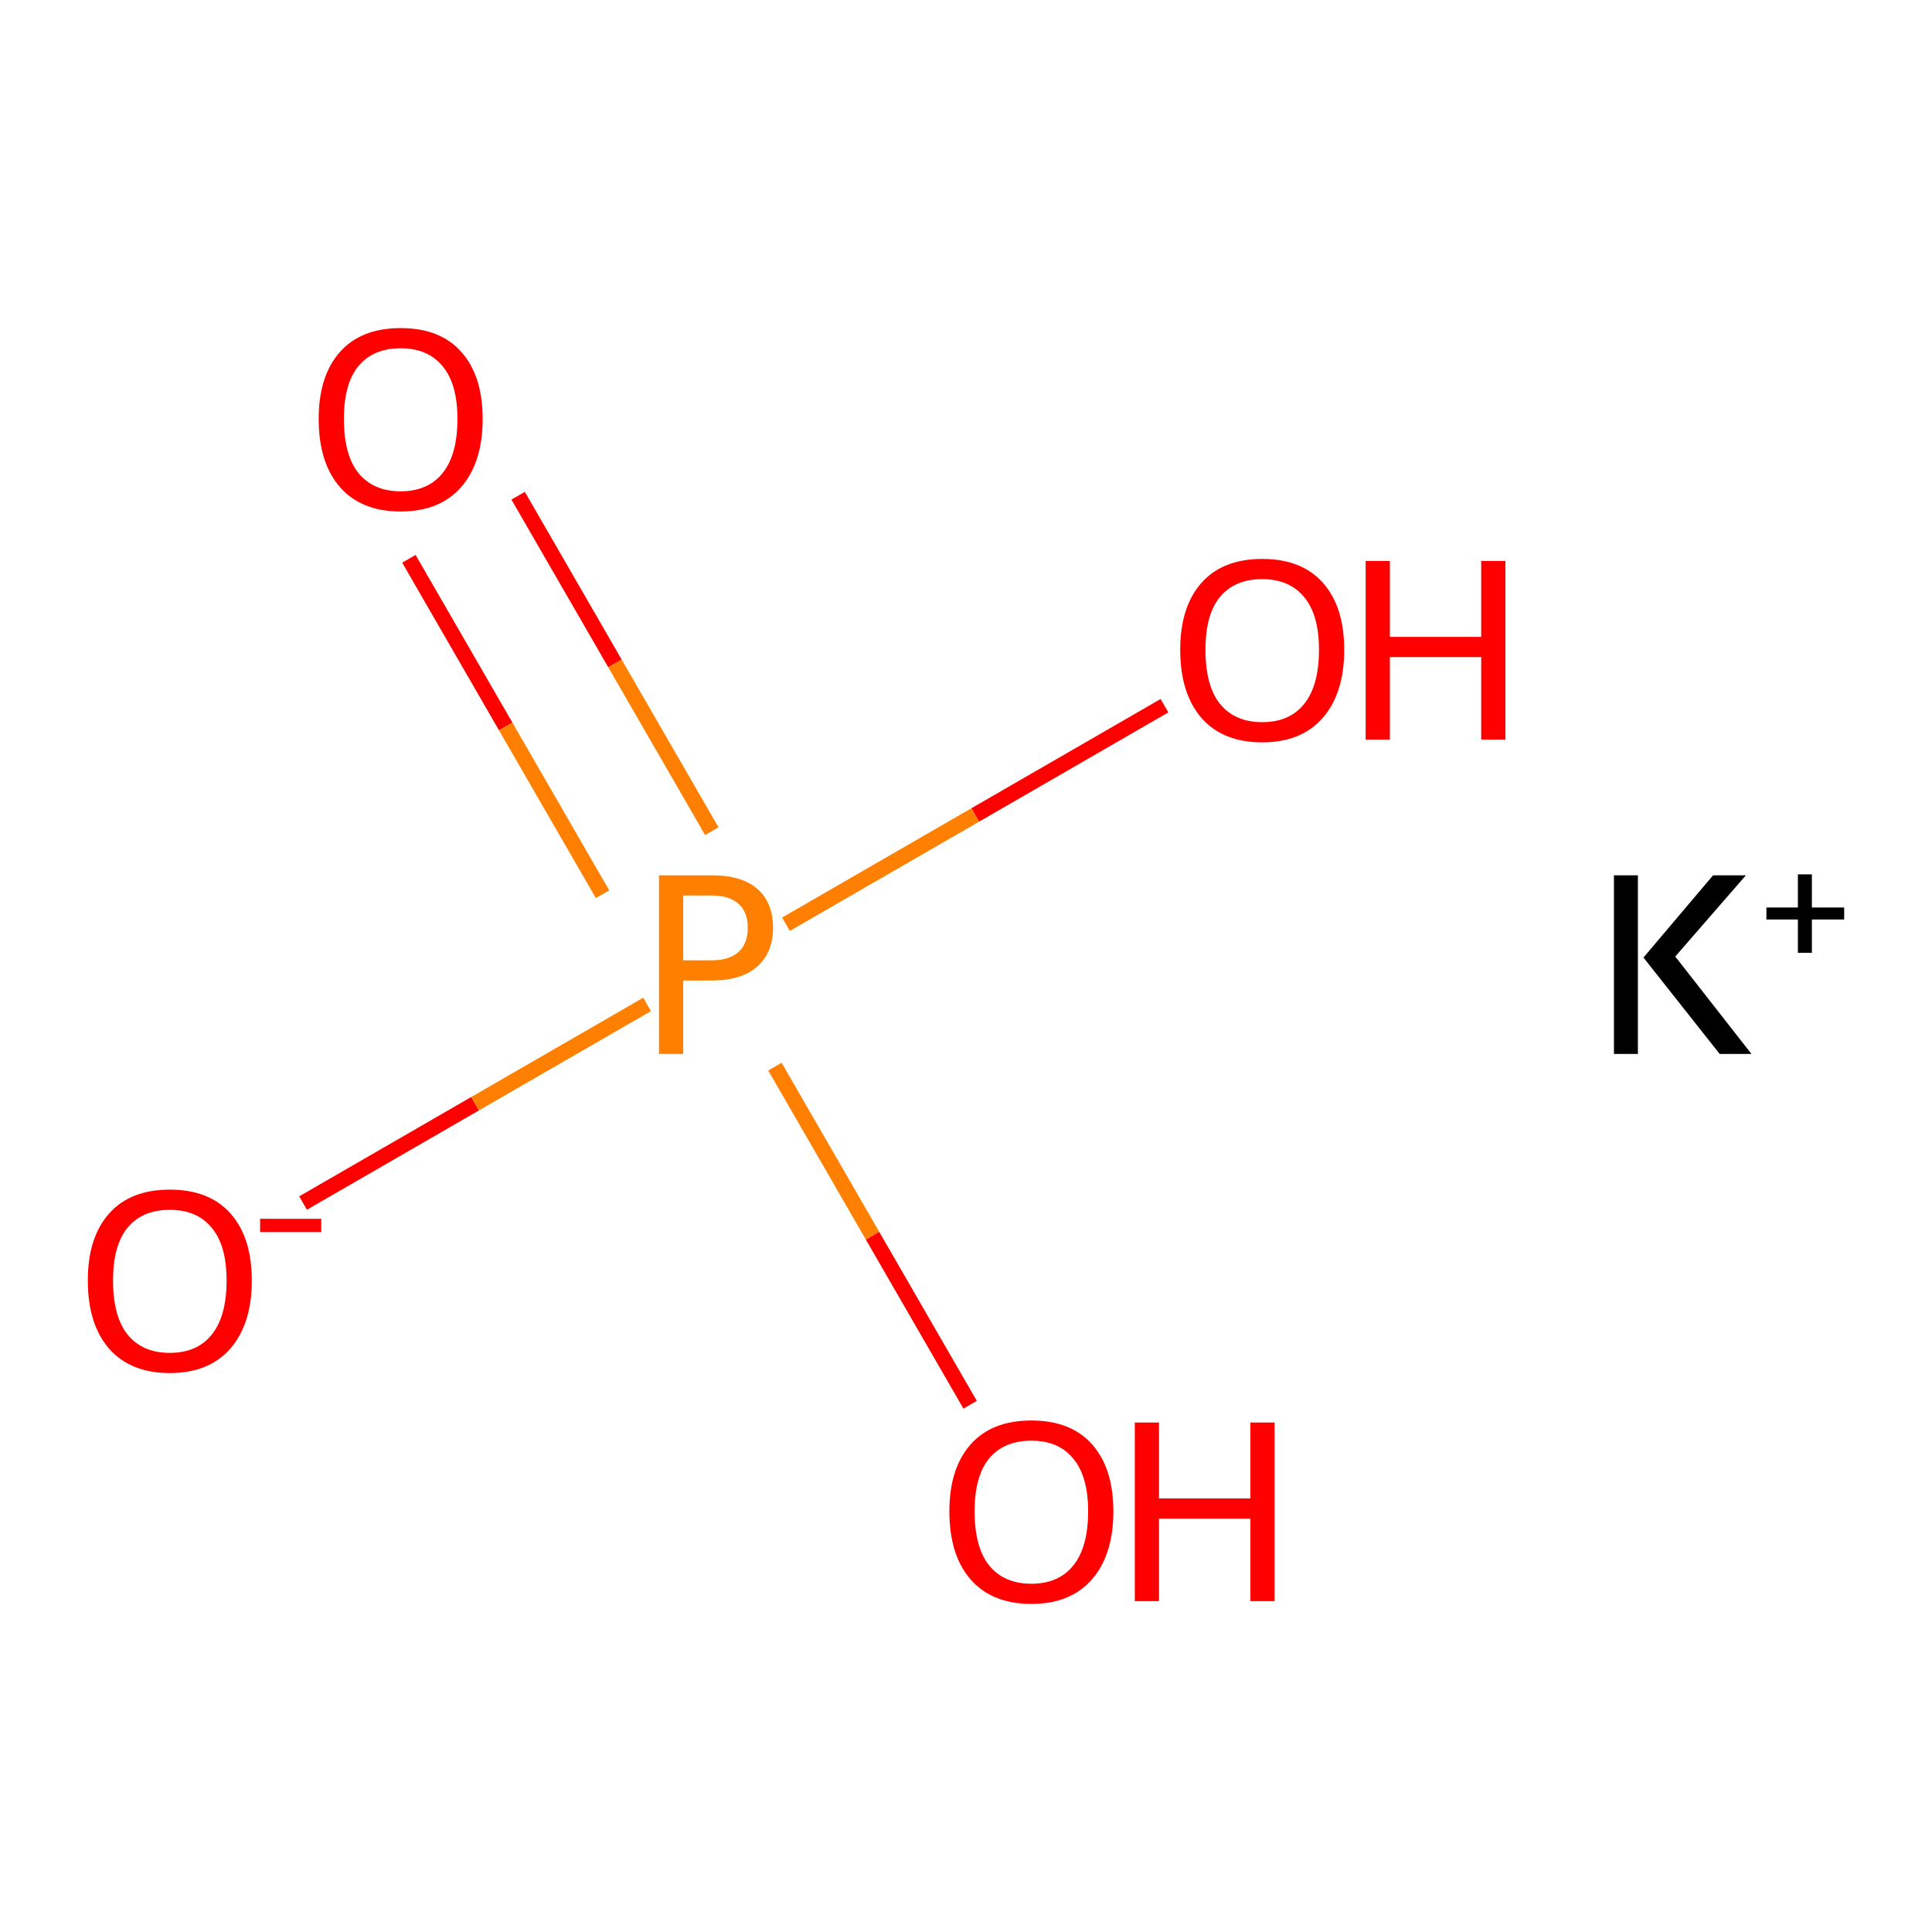 <?xml version='1.0' encoding='iso-8859-1'?>
<svg version='1.1' baseProfile='full'
              xmlns='http://www.w3.org/2000/svg'
                      xmlns:rdkit='http://www.rdkit.org/xml'
                      xmlns:xlink='http://www.w3.org/1999/xlink'
                  xml:space='preserve'
width='250px' height='250px' viewBox='0 0 250 250'>
<!-- END OF HEADER -->
<rect style='opacity:1.0;fill:#FFFFFF;stroke:none' width='250' height='250' x='0' y='0'> </rect>
<path class='bond-0 atom-1 atom-5' d='M 39.216,155.672 L 61.474,142.821' style='fill:none;fill-rule:evenodd;stroke:#FF0000;stroke-width:2.0px;stroke-linecap:butt;stroke-linejoin:miter;stroke-opacity:1' />
<path class='bond-0 atom-1 atom-5' d='M 61.474,142.821 L 83.732,129.971' style='fill:none;fill-rule:evenodd;stroke:#FF7F00;stroke-width:2.0px;stroke-linecap:butt;stroke-linejoin:miter;stroke-opacity:1' />
<path class='bond-1 atom-2 atom-5' d='M 150.681,91.317 L 126.193,105.456' style='fill:none;fill-rule:evenodd;stroke:#FF0000;stroke-width:2.0px;stroke-linecap:butt;stroke-linejoin:miter;stroke-opacity:1' />
<path class='bond-1 atom-2 atom-5' d='M 126.193,105.456 L 101.705,119.594' style='fill:none;fill-rule:evenodd;stroke:#FF7F00;stroke-width:2.0px;stroke-linecap:butt;stroke-linejoin:miter;stroke-opacity:1' />
<path class='bond-2 atom-3 atom-5' d='M 125.533,181.772 L 112.903,159.896' style='fill:none;fill-rule:evenodd;stroke:#FF0000;stroke-width:2.0px;stroke-linecap:butt;stroke-linejoin:miter;stroke-opacity:1' />
<path class='bond-2 atom-3 atom-5' d='M 112.903,159.896 L 100.273,138.021' style='fill:none;fill-rule:evenodd;stroke:#FF7F00;stroke-width:2.0px;stroke-linecap:butt;stroke-linejoin:miter;stroke-opacity:1' />
<path class='bond-3 atom-4 atom-5' d='M 52.911,72.309 L 65.44,94.01' style='fill:none;fill-rule:evenodd;stroke:#FF0000;stroke-width:2.0px;stroke-linecap:butt;stroke-linejoin:miter;stroke-opacity:1' />
<path class='bond-3 atom-4 atom-5' d='M 65.44,94.01 L 77.969,115.711' style='fill:none;fill-rule:evenodd;stroke:#FF7F00;stroke-width:2.0px;stroke-linecap:butt;stroke-linejoin:miter;stroke-opacity:1' />
<path class='bond-3 atom-4 atom-5' d='M 67.046,64.147 L 79.576,85.849' style='fill:none;fill-rule:evenodd;stroke:#FF0000;stroke-width:2.0px;stroke-linecap:butt;stroke-linejoin:miter;stroke-opacity:1' />
<path class='bond-3 atom-4 atom-5' d='M 79.576,85.849 L 92.105,107.55' style='fill:none;fill-rule:evenodd;stroke:#FF7F00;stroke-width:2.0px;stroke-linecap:butt;stroke-linejoin:miter;stroke-opacity:1' />
<path  class='atom-0' d='M 208.844 113.264
L 211.945 113.264
L 211.945 136.377
L 208.844 136.377
L 208.844 113.264
M 221.673 113.264
L 225.917 113.264
L 216.777 123.776
L 226.635 136.377
L 222.522 136.377
L 212.663 123.906
L 221.673 113.264
' fill='#000000'/>
<path  class='atom-0' d='M 228.574 117.43
L 232.647 117.43
L 232.647 113.143
L 234.456 113.143
L 234.456 117.43
L 238.636 117.43
L 238.636 118.982
L 234.456 118.982
L 234.456 123.291
L 232.647 123.291
L 232.647 118.982
L 228.574 118.982
L 228.574 117.43
' fill='#000000'/>
<path  class='atom-1' d='M 11.364 165.692
Q 11.364 160.143, 14.106 157.041
Q 16.848 153.94, 21.973 153.94
Q 27.099 153.94, 29.841 157.041
Q 32.583 160.143, 32.583 165.692
Q 32.583 171.307, 29.808 174.506
Q 27.033 177.673, 21.973 177.673
Q 16.881 177.673, 14.106 174.506
Q 11.364 171.34, 11.364 165.692
M 21.973 175.061
Q 25.499 175.061, 27.392 172.711
Q 29.319 170.328, 29.319 165.692
Q 29.319 161.155, 27.392 158.869
Q 25.499 156.552, 21.973 156.552
Q 18.448 156.552, 16.522 158.837
Q 14.628 161.122, 14.628 165.692
Q 14.628 170.36, 16.522 172.711
Q 18.448 175.061, 21.973 175.061
' fill='#FF0000'/>
<path  class='atom-1' d='M 33.66 157.712
L 41.568 157.712
L 41.568 159.436
L 33.66 159.436
L 33.66 157.712
' fill='#FF0000'/>
<path  class='atom-2' d='M 152.721 84.079
Q 152.721 78.53, 155.463 75.428
Q 158.206 72.327, 163.331 72.327
Q 168.456 72.327, 171.198 75.428
Q 173.941 78.53, 173.941 84.079
Q 173.941 89.694, 171.166 92.894
Q 168.391 96.06, 163.331 96.06
Q 158.238 96.06, 155.463 92.894
Q 152.721 89.727, 152.721 84.079
M 163.331 93.448
Q 166.857 93.448, 168.75 91.098
Q 170.676 88.715, 170.676 84.079
Q 170.676 79.542, 168.75 77.257
Q 166.857 74.939, 163.331 74.939
Q 159.805 74.939, 157.879 77.224
Q 155.986 79.509, 155.986 84.079
Q 155.986 88.748, 157.879 91.098
Q 159.805 93.448, 163.331 93.448
' fill='#FF0000'/>
<path  class='atom-2' d='M 176.715 72.588
L 179.849 72.588
L 179.849 82.414
L 191.667 82.414
L 191.667 72.588
L 194.801 72.588
L 194.801 95.701
L 191.667 95.701
L 191.667 85.026
L 179.849 85.026
L 179.849 95.701
L 176.715 95.701
L 176.715 72.588
' fill='#FF0000'/>
<path  class='atom-3' d='M 122.849 195.565
Q 122.849 190.015, 125.591 186.914
Q 128.333 183.812, 133.459 183.812
Q 138.584 183.812, 141.326 186.914
Q 144.068 190.015, 144.068 195.565
Q 144.068 201.18, 141.293 204.379
Q 138.519 207.545, 133.459 207.545
Q 128.366 207.545, 125.591 204.379
Q 122.849 201.212, 122.849 195.565
M 133.459 204.934
Q 136.984 204.934, 138.878 202.583
Q 140.804 200.2, 140.804 195.565
Q 140.804 191.027, 138.878 188.742
Q 136.984 186.424, 133.459 186.424
Q 129.933 186.424, 128.007 188.709
Q 126.113 190.994, 126.113 195.565
Q 126.113 200.233, 128.007 202.583
Q 129.933 204.934, 133.459 204.934
' fill='#FF0000'/>
<path  class='atom-3' d='M 146.843 184.073
L 149.977 184.073
L 149.977 193.9
L 161.795 193.9
L 161.795 184.073
L 164.929 184.073
L 164.929 207.186
L 161.795 207.186
L 161.795 196.511
L 149.977 196.511
L 149.977 207.186
L 146.843 207.186
L 146.843 184.073
' fill='#FF0000'/>
<path  class='atom-4' d='M 41.236 54.207
Q 41.236 48.657, 43.978 45.556
Q 46.72 42.455, 51.846 42.455
Q 56.971 42.455, 59.713 45.556
Q 62.455 48.657, 62.455 54.207
Q 62.455 59.822, 59.681 63.021
Q 56.906 66.188, 51.846 66.188
Q 46.753 66.188, 43.978 63.021
Q 41.236 59.855, 41.236 54.207
M 51.846 63.576
Q 55.371 63.576, 57.265 61.226
Q 59.191 58.843, 59.191 54.207
Q 59.191 49.669, 57.265 47.384
Q 55.371 45.066, 51.846 45.066
Q 48.32 45.066, 46.394 47.351
Q 44.501 49.637, 44.501 54.207
Q 44.501 58.875, 46.394 61.226
Q 48.32 63.576, 51.846 63.576
' fill='#FF0000'/>
<path  class='atom-5' d='M 92.097 113.264
Q 96.047 113.264, 98.039 115.06
Q 100.03 116.822, 100.03 120.054
Q 100.03 123.253, 97.973 125.082
Q 95.949 126.877, 92.097 126.877
L 88.408 126.877
L 88.408 136.377
L 85.274 136.377
L 85.274 113.264
L 92.097 113.264
M 92.097 124.265
Q 94.35 124.265, 95.558 123.188
Q 96.765 122.111, 96.765 120.054
Q 96.765 117.998, 95.558 116.953
Q 94.382 115.876, 92.097 115.876
L 88.408 115.876
L 88.408 124.265
L 92.097 124.265
' fill='#FF7F00'/>
</svg>
